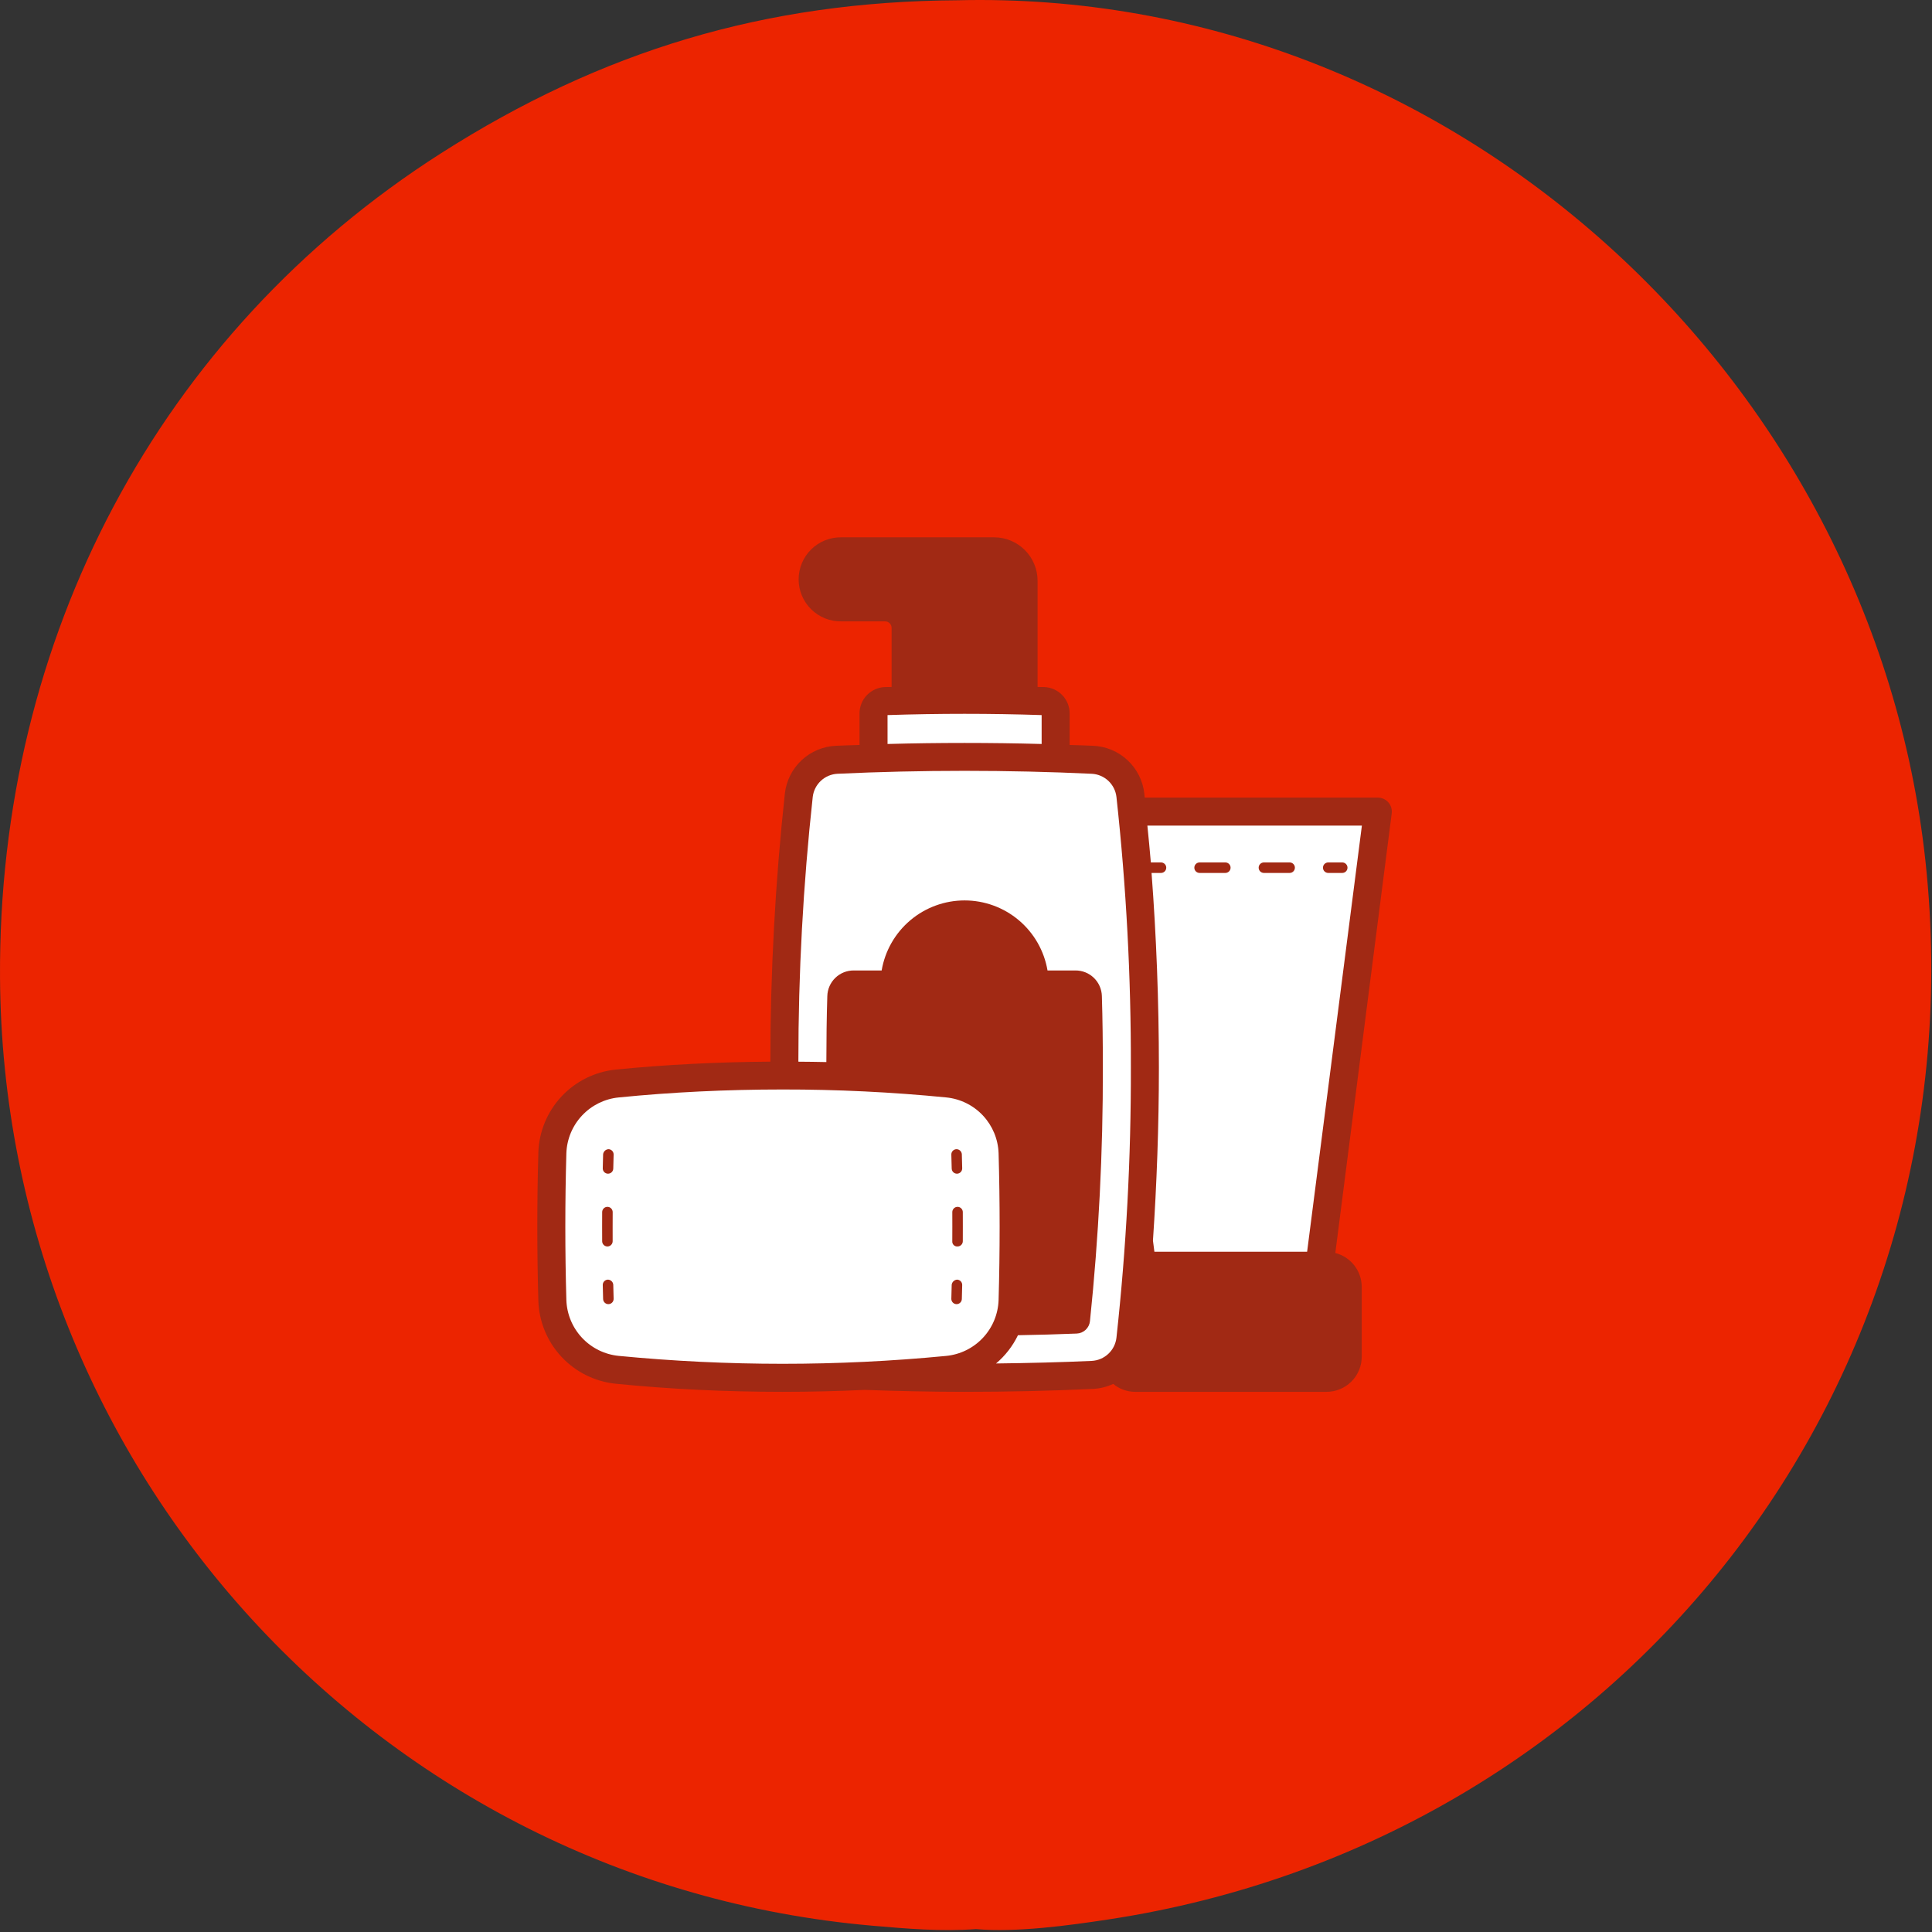 <?xml version="1.0" encoding="UTF-8"?> <svg xmlns="http://www.w3.org/2000/svg" width="827" height="827" viewBox="0 0 827 827" fill="none"><rect x="0" y="0" width="827" height="827" fill="#333333" stroke="none"/><path d="M409.808 0.117C620.782 -5.043 801.928 161.061 824.228 368.881C848.23 592.559 694.268 788.135 474.658 821.597C457.266 824.247 435.11 827.263 417.78 825.763C402.866 826.853 388.004 825.589 373.14 824.283C162.91 805.819 1.203 629.429 0.007 418.317C-0.811 273.743 67.537 142.933 188.912 65.519C257.42 21.823 327.518 0.586 409.808 0.117Z" fill="#EC2400"></path><path d="M372.205 301.684L385.38 297.81L452.026 301.684V323.771L472.95 326.87L486.899 347.019H589.193L566.719 534.171L514.022 585.706H474.887H255.962L235.426 560.519V495.036L249.762 469.075L275.723 464.812L335.008 456.675L341.982 337.72L350.894 326.87L372.205 323.771V301.684Z" fill="white"></path><path d="M538.772 371.417C538.772 370.82 539.009 370.248 539.431 369.826C539.853 369.404 540.426 369.167 541.023 369.167H552.033C552.63 369.167 553.202 369.404 553.624 369.826C554.046 370.248 554.284 370.82 554.284 371.417C554.284 372.014 554.046 372.586 553.624 373.008C553.202 373.43 552.63 373.667 552.033 373.667H541.023C540.426 373.667 539.853 373.43 539.431 373.008C539.009 372.586 538.772 372.014 538.772 371.417ZM513.49 373.667H524.507C525.104 373.667 525.676 373.43 526.098 373.008C526.52 372.586 526.757 372.014 526.757 371.417C526.757 370.82 526.52 370.248 526.098 369.826C525.676 369.404 525.104 369.167 524.507 369.167H513.49C512.893 369.167 512.321 369.404 511.899 369.826C511.477 370.248 511.239 370.82 511.239 371.417C511.239 372.014 511.477 372.586 511.899 373.008C512.321 373.43 512.893 373.667 513.49 373.667ZM568.555 373.667H574.55C575.147 373.667 575.719 373.43 576.142 373.008C576.564 372.586 576.801 372.014 576.801 371.417C576.801 370.82 576.564 370.248 576.142 369.826C575.719 369.404 575.147 369.167 574.55 369.167H568.555C567.958 369.167 567.386 369.404 566.964 369.826C566.542 370.248 566.305 370.82 566.305 371.417C566.305 372.014 566.542 372.586 566.964 373.008C567.386 373.43 567.958 373.667 568.555 373.667ZM582.895 550.872V580.736C582.89 584.726 581.302 588.551 578.48 591.372C575.658 594.193 571.832 595.779 567.842 595.782H485.815C482.417 595.757 479.132 594.559 476.515 592.391C473.802 593.65 470.872 594.374 467.885 594.524C450.012 595.367 431.543 595.782 412.894 595.782C398.449 595.782 384.19 595.453 370.148 594.951C358.542 595.497 346.794 595.782 334.965 595.782C310.675 595.782 286.688 594.623 263.675 592.329C254.774 591.448 246.497 587.363 240.384 580.833C234.27 574.304 230.738 565.776 230.445 556.836C229.852 535.666 229.852 514.484 230.445 493.314C230.739 484.374 234.272 475.846 240.386 469.318C246.501 462.789 254.78 458.706 263.681 457.828C285.021 455.695 307.358 454.598 329.757 454.443C329.763 416.124 331.833 377.833 335.957 339.737C336.557 334.258 339.102 329.177 343.128 325.414C347.155 321.651 352.397 319.457 357.904 319.228C361.202 319.073 364.599 319.005 367.922 318.881V305.434C367.908 302.496 369.04 299.669 371.077 297.553C373.115 295.436 375.897 294.198 378.834 294.101C379.77 294.076 380.718 294.089 381.654 294.058V268.738C381.646 268.009 381.353 267.312 380.838 266.797C380.322 266.281 379.625 265.988 378.896 265.98H360.185C357.795 266.024 355.42 265.592 353.198 264.707C350.977 263.823 348.954 262.505 347.248 260.831C345.542 259.156 344.187 257.158 343.261 254.953C342.336 252.749 341.86 250.382 341.86 247.991C341.86 245.601 342.336 243.234 343.261 241.029C344.187 238.825 345.542 236.827 347.248 235.152C348.954 233.477 350.977 232.159 353.198 231.275C355.42 230.391 357.795 229.959 360.185 230.003H425.548C430.477 230.006 435.203 231.965 438.689 235.45C442.175 238.935 444.136 243.661 444.141 248.59V294.058C445.071 294.089 446.019 294.076 446.955 294.101C449.892 294.198 452.674 295.436 454.712 297.553C456.749 299.669 457.881 302.496 457.867 305.434V318.881C461.196 319.005 464.593 319.073 467.885 319.228C473.392 319.457 478.634 321.651 482.661 325.414C486.687 329.177 489.232 334.258 489.832 339.737C489.894 340.289 489.931 340.859 489.993 341.411H589.789C590.641 341.418 591.481 341.604 592.256 341.956C593.032 342.309 593.724 342.82 594.29 343.457C594.853 344.098 595.272 344.853 595.52 345.67C595.768 346.486 595.839 347.347 595.728 348.193L571.587 536.346C574.815 537.172 577.677 539.047 579.724 541.676C581.771 544.305 582.886 547.54 582.895 550.872ZM491.14 353.413C491.649 358.652 492.194 363.853 492.622 369.167H496.968C497.565 369.167 498.137 369.404 498.559 369.826C498.981 370.248 499.218 370.82 499.218 371.417C499.218 372.014 498.981 372.586 498.559 373.008C498.137 373.43 497.565 373.667 496.968 373.667H492.926C494.972 400.692 496.069 428.522 496.069 456.904C496.069 482.136 495.151 506.885 493.527 531.039L494.147 535.819H559.516L582.963 353.407L491.14 353.413ZM379.919 318.466C401.766 317.871 424.029 317.871 445.877 318.466V306.098C423.894 305.378 401.895 305.378 379.912 306.098L379.919 318.466ZM405.027 580.401C411.027 579.813 416.61 577.066 420.735 572.669C424.86 568.272 427.247 562.527 427.451 556.501C428.045 535.555 428.045 514.596 427.451 493.649C427.245 487.624 424.857 481.879 420.73 477.483C416.604 473.088 411.021 470.342 405.021 469.756C381.739 467.468 358.359 466.334 334.965 466.358C311.065 466.358 287.476 467.505 264.872 469.762C258.871 470.345 253.287 473.089 249.159 477.484C245.031 481.878 242.642 487.624 242.435 493.649C241.842 514.594 241.842 535.551 242.435 556.495C242.64 562.522 245.029 568.27 249.156 572.667C253.284 577.063 258.869 579.81 264.872 580.395C311.481 584.904 358.417 584.91 405.027 580.401ZM477.898 572.639C482.103 534.205 484.164 495.567 484.073 456.904C484.164 418.222 482.103 379.566 477.898 341.113C477.588 338.484 476.36 336.049 474.429 334.239C472.498 332.428 469.989 331.358 467.346 331.218C449.596 330.382 431.245 329.96 412.894 329.96C394.544 329.96 376.193 330.382 358.449 331.218C355.806 331.358 353.297 332.428 351.366 334.239C349.435 336.049 348.207 338.484 347.897 341.113C343.786 378.756 341.733 416.595 341.747 454.461C345.746 454.498 349.745 454.523 353.725 454.622C353.744 444.889 353.849 435.385 354.134 426.383C354.207 423.433 355.436 420.63 357.556 418.578C359.676 416.525 362.517 415.388 365.467 415.41H377.395C378.819 407.025 383.165 399.416 389.663 393.929C396.16 388.441 404.39 385.431 412.894 385.431C421.399 385.431 429.629 388.441 436.126 393.929C442.624 399.416 446.97 407.025 448.394 415.41H460.328C463.278 415.388 466.12 416.525 468.239 418.578C470.359 420.63 471.588 423.433 471.661 426.383C471.958 436.098 472.082 446.352 472.082 456.904C472.155 493.175 470.313 529.426 466.565 565.503C466.419 566.93 465.762 568.256 464.714 569.236C463.667 570.216 462.301 570.784 460.867 570.835C452.795 571.169 444.351 571.393 435.74 571.548C433.496 576.189 430.302 580.307 426.366 583.637C440.21 583.47 454.017 583.141 467.346 582.533C469.989 582.394 472.498 581.324 474.429 579.513C476.36 577.703 477.588 575.268 477.898 572.639ZM260.21 547.753C259.614 547.768 259.048 548.018 258.637 548.45C258.225 548.881 258.002 549.458 258.015 550.053L258.164 556.055C258.18 556.641 258.424 557.197 258.844 557.606C259.265 558.015 259.828 558.243 260.414 558.243H260.476C261.072 558.225 261.636 557.973 262.046 557.541C262.456 557.109 262.678 556.532 262.665 555.937L262.51 549.948C262.472 549.36 262.215 548.808 261.789 548.401C261.362 547.994 260.799 547.763 260.21 547.753ZM260.017 533.556C260.612 533.551 261.181 533.311 261.599 532.888C262.017 532.466 262.251 531.894 262.249 531.3L262.243 525.075L262.262 518.863C262.263 518.568 262.207 518.275 262.095 518.001C261.984 517.727 261.819 517.478 261.611 517.268C261.404 517.058 261.156 516.891 260.884 516.776C260.612 516.662 260.319 516.602 260.024 516.6H260.011C259.418 516.6 258.848 516.835 258.426 517.253C258.005 517.671 257.766 518.238 257.761 518.832L257.742 525.075L257.761 531.324C257.766 531.918 258.005 532.486 258.426 532.904C258.848 533.322 259.424 533.556 260.017 533.556ZM260.476 491.913C259.893 491.943 259.34 492.179 258.916 492.58C258.492 492.982 258.225 493.521 258.164 494.102L258.015 500.103C258.002 500.699 258.225 501.276 258.637 501.707C259.048 502.138 259.614 502.388 260.21 502.403H260.259C260.847 502.403 261.411 502.174 261.831 501.764C262.252 501.354 262.495 500.796 262.51 500.208L262.665 494.22C262.678 493.624 262.456 493.048 262.046 492.616C261.636 492.184 261.072 491.931 260.476 491.913ZM409.621 502.403H409.677C410.273 502.388 410.838 502.138 411.25 501.707C411.661 501.276 411.885 500.699 411.872 500.103L411.717 494.102C411.686 493.511 411.43 492.954 411.001 492.547C410.571 492.139 410.002 491.912 409.41 491.913C408.815 491.931 408.251 492.184 407.841 492.616C407.431 493.048 407.208 493.624 407.222 494.22L407.377 500.208C407.391 500.794 407.634 501.352 408.053 501.762C408.472 502.171 409.035 502.402 409.621 502.403ZM409.881 516.6H409.869C409.274 516.605 408.706 516.845 408.288 517.268C407.869 517.691 407.636 518.262 407.637 518.857L407.65 525.075L407.631 531.287C407.604 531.59 407.643 531.895 407.746 532.181C407.849 532.468 408.014 532.728 408.229 532.943C408.443 533.159 408.702 533.325 408.988 533.43C409.273 533.535 409.578 533.576 409.881 533.55C410.475 533.55 411.045 533.316 411.466 532.897C411.888 532.479 412.127 531.912 412.132 531.318L412.144 525.075L412.132 518.832C412.127 518.238 411.888 517.671 411.466 517.253C411.045 516.835 410.475 516.6 409.881 516.6ZM409.41 558.243H409.472C410.057 558.242 410.619 558.013 411.038 557.604C411.457 557.195 411.7 556.64 411.717 556.055L411.872 550.053C411.885 549.458 411.661 548.881 411.25 548.45C410.838 548.018 410.273 547.768 409.677 547.753C409.098 547.795 408.552 548.037 408.133 548.438C407.713 548.838 407.446 549.372 407.377 549.948L407.222 555.937C407.208 556.532 407.431 557.109 407.841 557.541C408.251 557.973 408.815 558.225 409.41 558.243Z" fill="#A12914"></path></svg> 